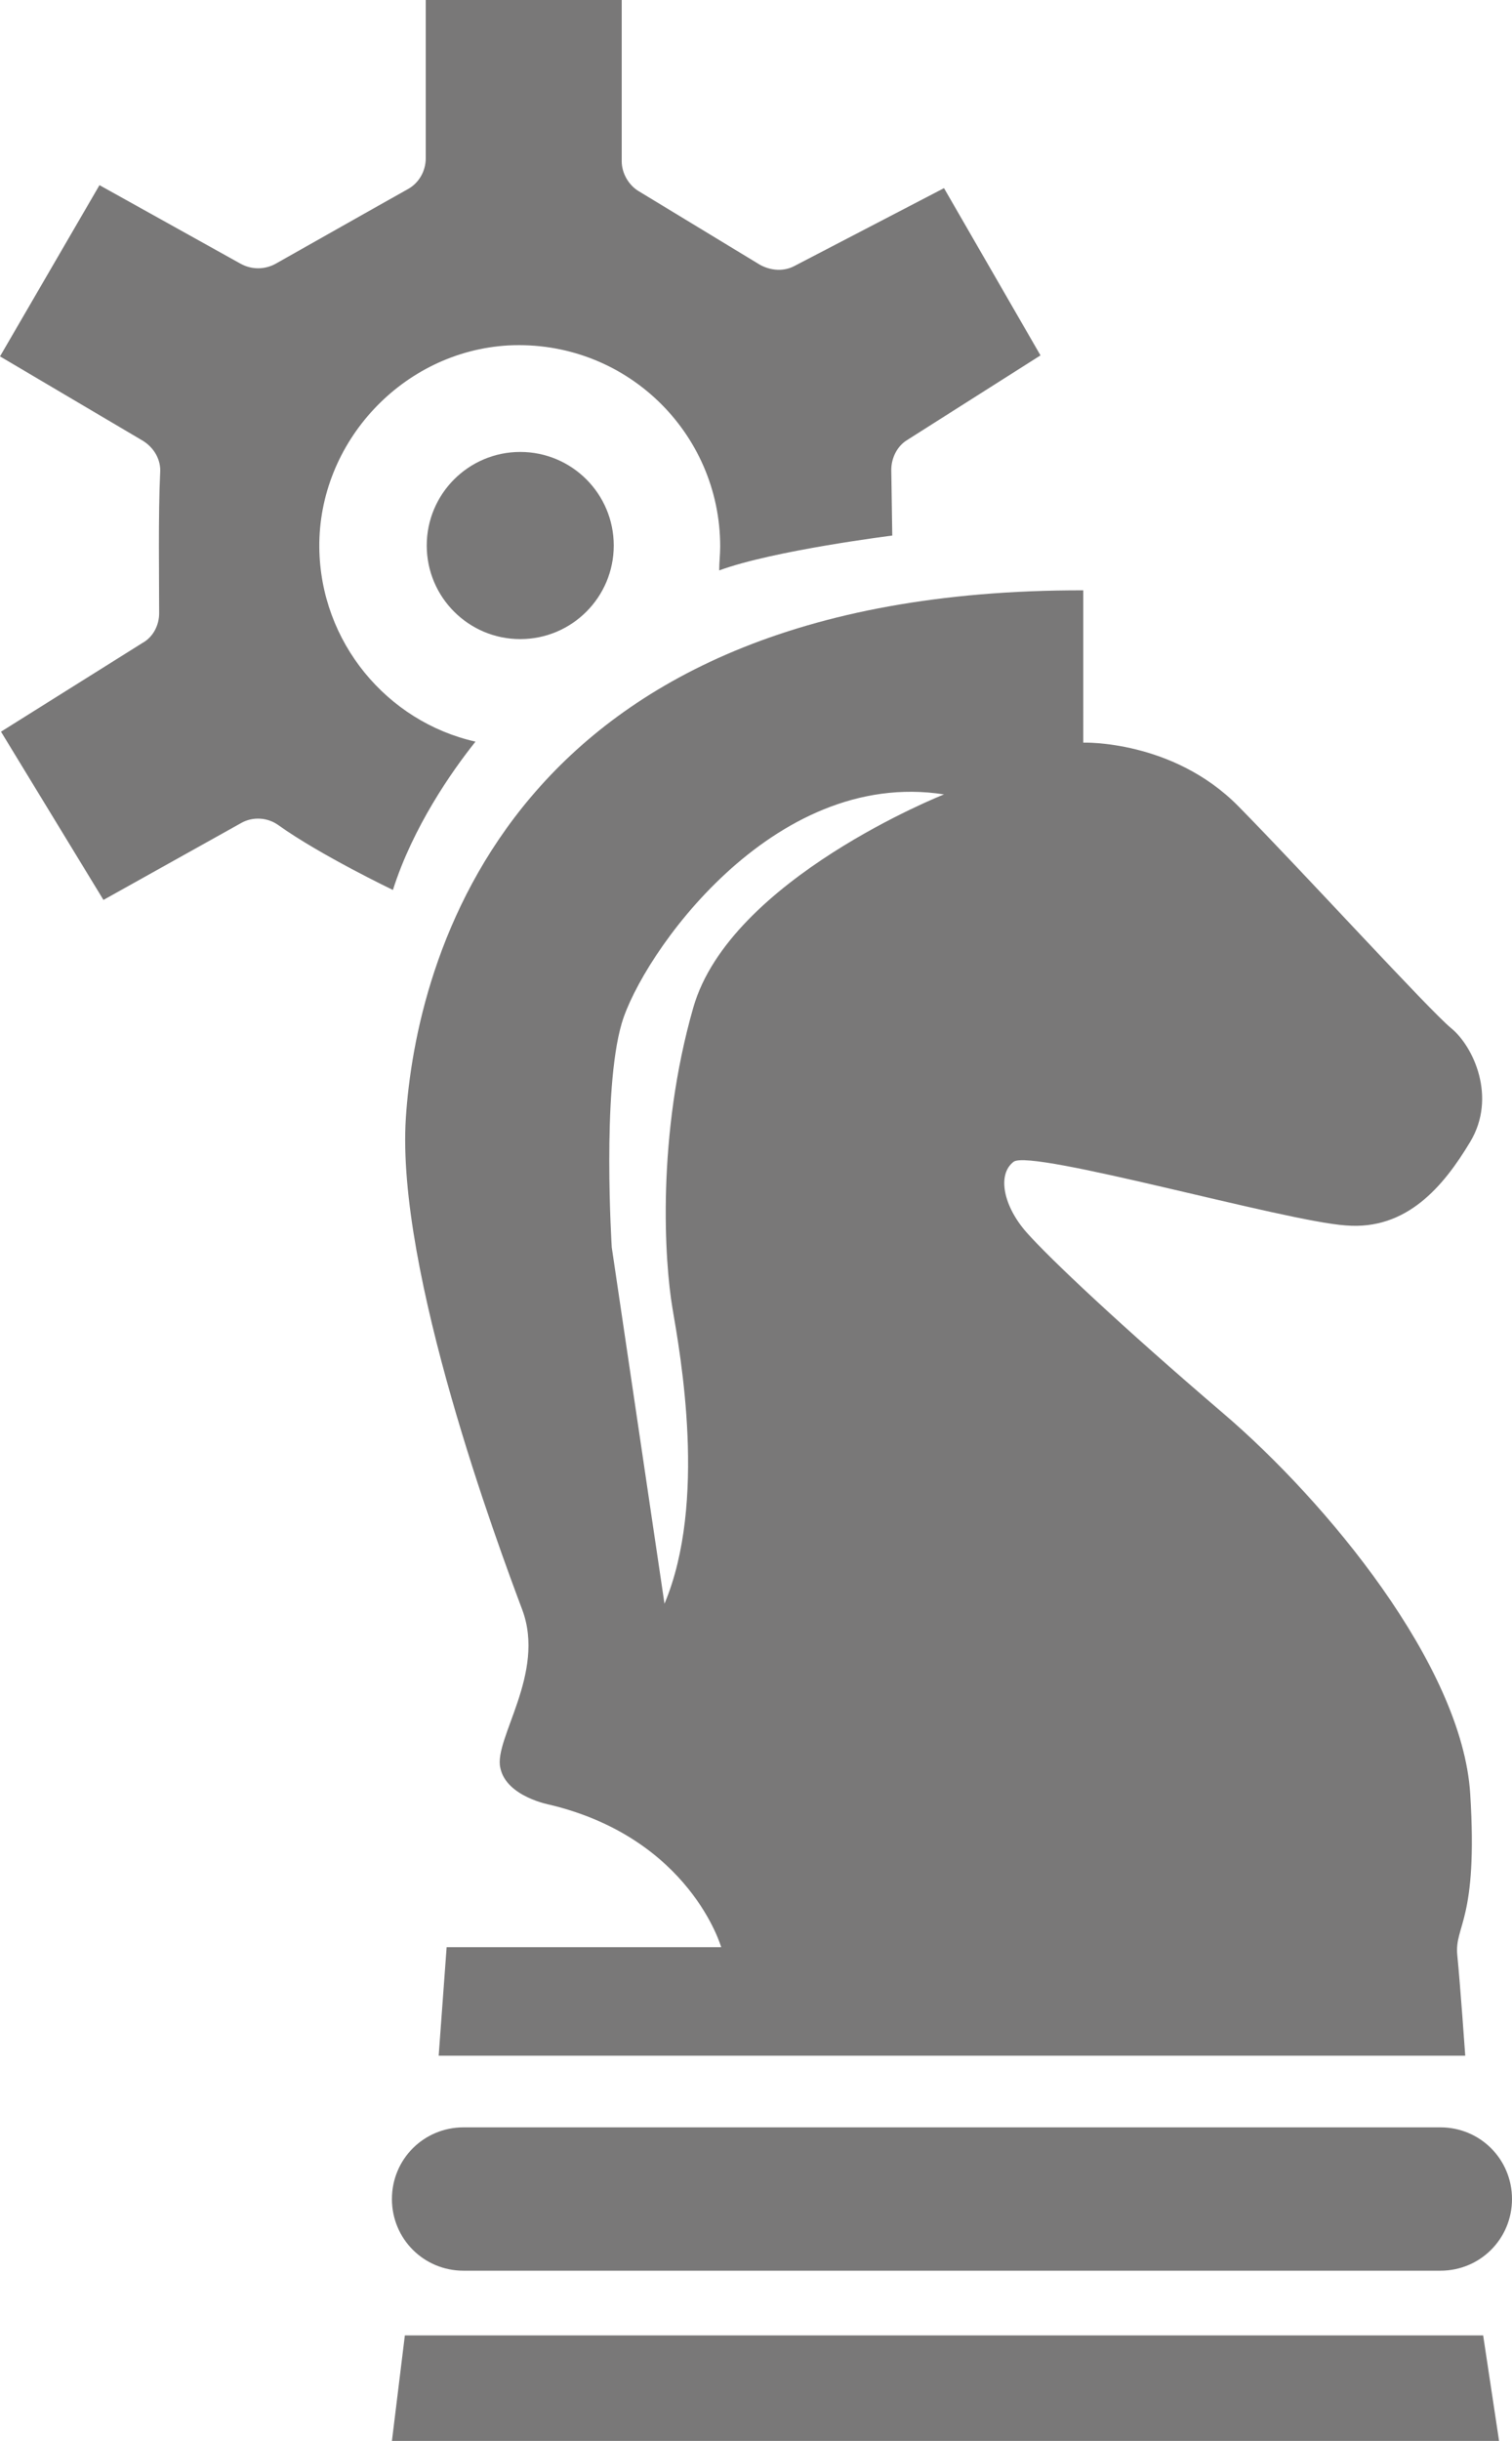 <svg version="1.1" id="Layer_1" xmlns="http://www.w3.org/2000/svg" xmlns:xlink="http://www.w3.org/1999/xlink" x="0px" y="0px" viewBox="58.6 11.1 152 245.2" style="enable-background:new 0 0 269.4 269.4;" xml:space="preserve"><style type="text/css">	.st0{fill:#797878;}</style><ellipse class="st0" cx="110.9" cy="65.9" rx="9.4" ry="9.4"></ellipse><path class="st0" d="M99.4,123.4c-1,15.4,9.3,43,11.7,49.4c2.4,6.4-2.9,13-2.2,15.9c0.6,2.9,5,3.7,5,3.7	c14.1,3.4,17.2,14.3,17.2,14.3h-27.6l-0.8,10.9h103.2c0,0-0.5-7.1-0.8-10.1c-0.3-3,2.1-3.4,1.3-16.2c-0.8-12.9-14.5-29.4-24.8-38.2	s-17.5-15.6-19.8-18.2s-3-5.8-1.3-7.1c1.8-1.3,27.3,6,33.4,6.4c6.1,0.5,9.8-3.9,12.5-8.4c2.7-4.5,0.3-9.6-1.9-11.4	s-14.8-15.6-21.4-22.3s-15.6-6.4-15.6-6.4V70.4C109.4,70.3,100.4,108,99.4,123.4z M128.3,112.3c-3.7,12.9-2.9,25.5-2.1,30.2	c0.8,4.7,3.5,19.5-0.8,29.7l-5.3-35.8c0,0-1-15.7,1-22.5s15.1-25.7,32.4-23C153.5,90.9,132,99.4,128.3,112.3z"></path><polygon class="st0" points="99.3,245.7 98,256.3 209.3,256.3 207.7,245.7 "></polygon><path class="st0" d="M203.4,224.8h-98.2c-4,0-7.2,3.2-7.2,7.2l0,0c0,4,3.2,7.2,7.2,7.2h98.2c4,0,7.2-3.2,7.2-7.2l0,0	C210.6,228,207.4,224.8,203.4,224.8z"></path><path class="st0" d="M106.4,85.6c-8.9-2-15.6-10-15.7-19.5c-0.1-10.6,8.4-19.7,19-20.3C121.4,45.2,131,54.5,131,66	c0,0.8-0.1,1.6-0.1,2.4c5.4-2,17.4-3.5,17.4-3.5l-0.1-6.6c0-1.2,0.6-2.4,1.6-3l13.4-8.5L153.5,30l-15,7.8c-1.1,0.6-2.4,0.5-3.5-0.1	l-12.2-7.4c-1-0.6-1.7-1.8-1.7-3V11.1h-19.7v15.9c0,1.3-0.7,2.5-1.8,3.1c-3.4,1.9-10.1,5.7-13.3,7.5c-1.1,0.6-2.4,0.6-3.5,0	l-14.2-7.9l-10,17.2L73,55.4c1.1,0.7,1.8,1.9,1.7,3.2c-0.2,4.1-0.1,10.8-0.1,14.1c0,1.2-0.6,2.4-1.7,3l-14.2,8.9L69,101.5l13.8-7.7	c1.2-0.7,2.7-0.6,3.8,0.2c4.2,3,11.5,6.5,11.5,6.5C100.1,94.2,104,88.6,106.4,85.6z"></path></svg>
